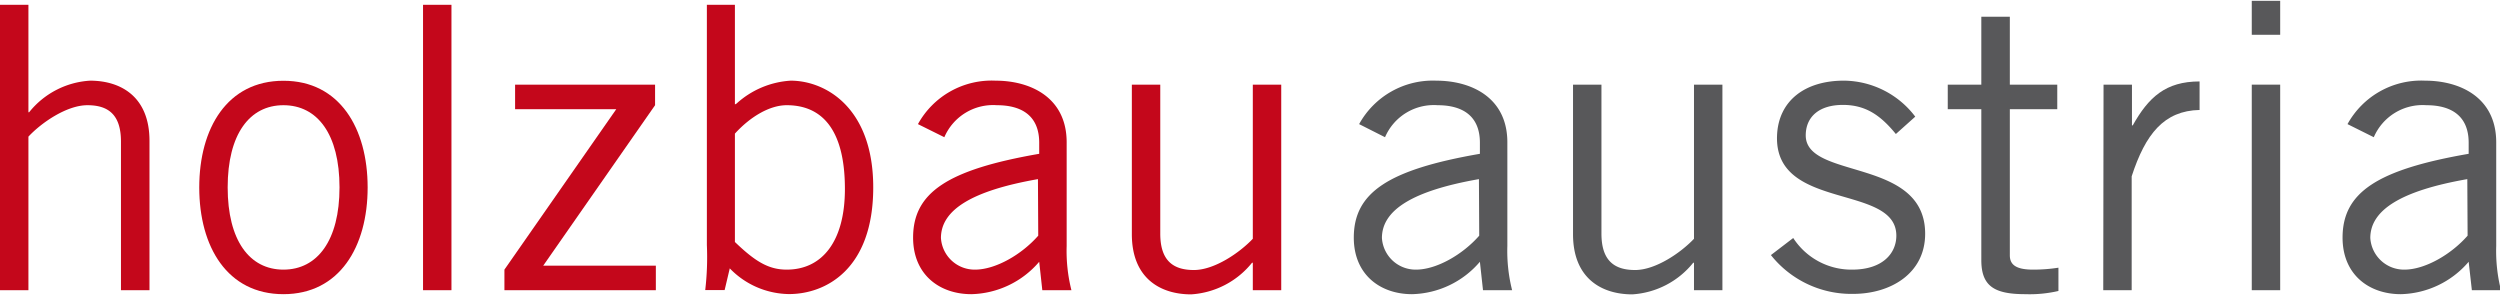 <?xml version="1.0"?>
<svg xmlns="http://www.w3.org/2000/svg" viewBox="0 0 257.72 30.24" width="500" height="59"><defs><style>.cls-1{fill:#c4071b;}.cls-2{fill:#58585a;}</style></defs><title>Element 1</title><g id="Ebene_2" data-name="Ebene 2"><g id="Ebene_1-2" data-name="Ebene 1"><path class="cls-1" d="M2.93.41V11.49H3A8.71,8.71,0,0,1,9.29,8.23c3.14,0,6.12,1.63,6.12,6.2v15.4H12.47V14.51c0-2.81-1.34-3.75-3.46-3.75S4.28,12.55,2.93,14V29.83H0V.41Z"/><path class="cls-1" d="M29.22,30.24c-5.79,0-8.68-4.89-8.68-11s2.89-11,8.68-11,8.68,4.89,8.68,11S35,30.24,29.22,30.24Zm0-19.48c-3.5,0-5.75,3-5.75,8.47s2.25,8.48,5.75,8.48S35,24.7,35,19.23,32.73,10.76,29.22,10.76Z"/><path class="cls-1" d="M46.54.41V29.83H43.61V.41Z"/><path class="cls-1" d="M67.61,29.83H52V27.71L63.53,11.17H53.1V8.64H67.53v2.12L56,27.3H67.61Z"/><path class="cls-1" d="M75.76.41V10.68l.16-.08a9.11,9.11,0,0,1,5.59-2.37c3.58,0,8.51,2.77,8.51,11,0,8.48-4.93,11-8.68,11a8.63,8.63,0,0,1-6.11-2.65l-.53,2.24h-2a28.85,28.85,0,0,0,.17-4.64V.41Zm0,24.45c2.08,2,3.46,2.85,5.34,2.85,3.67,0,6-2.93,6-8.31,0-6.4-2.57-8.64-6-8.64-1.75,0-3.75,1.18-5.34,2.93Z"/><path class="cls-1" d="M94.63,12.71a8.67,8.67,0,0,1,8-4.48c3.58,0,7.33,1.71,7.33,6.36V25.27a16.59,16.59,0,0,0,.49,4.56h-3l-.32-2.93a9.47,9.47,0,0,1-7,3.34c-3.26,0-6-2-6-5.83,0-4.64,3.54-7,13-8.64V14.63c0-2.81-1.84-3.87-4.36-3.87a5.47,5.47,0,0,0-5.42,3.3ZM107,18.38c-6.73,1.18-10,3.14-10,6.07a3.48,3.48,0,0,0,3.51,3.26c2.12,0,4.81-1.55,6.52-3.5Z"/><path class="cls-1" d="M129.15,29.83V27h-.08a8.75,8.75,0,0,1-6.28,3.26c-3.14,0-6.11-1.63-6.11-6.2V8.64h2.93V24c0,2.81,1.35,3.75,3.47,3.75s4.72-1.79,6.07-3.22V8.64h2.93V29.83Z"/><path class="cls-2" d="M140.11,12.71a8.67,8.67,0,0,1,7.95-4.48c3.58,0,7.33,1.71,7.33,6.36V25.27a16.59,16.59,0,0,0,.49,4.56h-3l-.32-2.93a9.47,9.47,0,0,1-7,3.34c-3.26,0-6-2-6-5.83,0-4.64,3.54-7,13-8.64V14.63c0-2.81-1.84-3.87-4.36-3.87a5.47,5.47,0,0,0-5.42,3.3Zm12.35,5.67c-6.73,1.18-10,3.14-10,6.07a3.48,3.48,0,0,0,3.51,3.26c2.12,0,4.81-1.55,6.52-3.5Z"/><path class="cls-2" d="M174.63,29.83V27h-.08a8.75,8.75,0,0,1-6.28,3.26c-3.14,0-6.11-1.63-6.11-6.2V8.64h2.93V24c0,2.81,1.35,3.75,3.47,3.75s4.72-1.79,6.07-3.22V8.64h2.93V29.83Z"/><path class="cls-2" d="M184.86,24.45a7.14,7.14,0,0,0,6.07,3.26c3.18,0,4.56-1.71,4.56-3.5,0-5.38-12.55-2.53-12.3-10.27.12-3.67,2.93-5.75,7-5.71a9.32,9.32,0,0,1,7.25,3.71l-2,1.79c-1.63-2-3.18-3-5.46-3-2.49,0-3.83,1.26-3.83,3.14,0,4.6,12.31,2.24,12.31,10.14,0,4.12-3.59,6.2-7.42,6.2a10.58,10.58,0,0,1-8.48-4Z"/><path class="cls-2" d="M204.25,8.64v-7h2.94v7h4.89v2.53h-4.89V26.24c0,1,.69,1.47,2.4,1.47a16.8,16.8,0,0,0,2.61-.2v2.4a13.1,13.1,0,0,1-3.42.33c-3.18,0-4.53-.82-4.53-3.51V11.17h-3.46V8.64Z"/><path class="cls-2" d="M216.85,8.64h2.93v4.2h.08c1.63-2.9,3.39-4.53,6.89-4.53v2.94c-3.67.08-5.58,2.48-7,6.84V29.83h-2.93Z"/><path class="cls-2" d="M235.06,0V3.5h-2.93V0Zm-2.93,8.64h2.93V29.83h-2.93Z"/><path class="cls-2" d="M242,12.71a8.67,8.67,0,0,1,8-4.48c3.58,0,7.33,1.71,7.33,6.36V25.27a16.59,16.59,0,0,0,.49,4.56h-3l-.33-2.93a9.47,9.47,0,0,1-7,3.34c-3.26,0-6-2-6-5.83,0-4.64,3.54-7,13-8.64V14.63c0-2.81-1.84-3.87-4.36-3.87a5.47,5.47,0,0,0-5.42,3.3Zm12.35,5.67c-6.73,1.18-10,3.14-10,6.07a3.48,3.48,0,0,0,3.51,3.26c2.12,0,4.81-1.55,6.52-3.5Z"/></g></g></svg>
